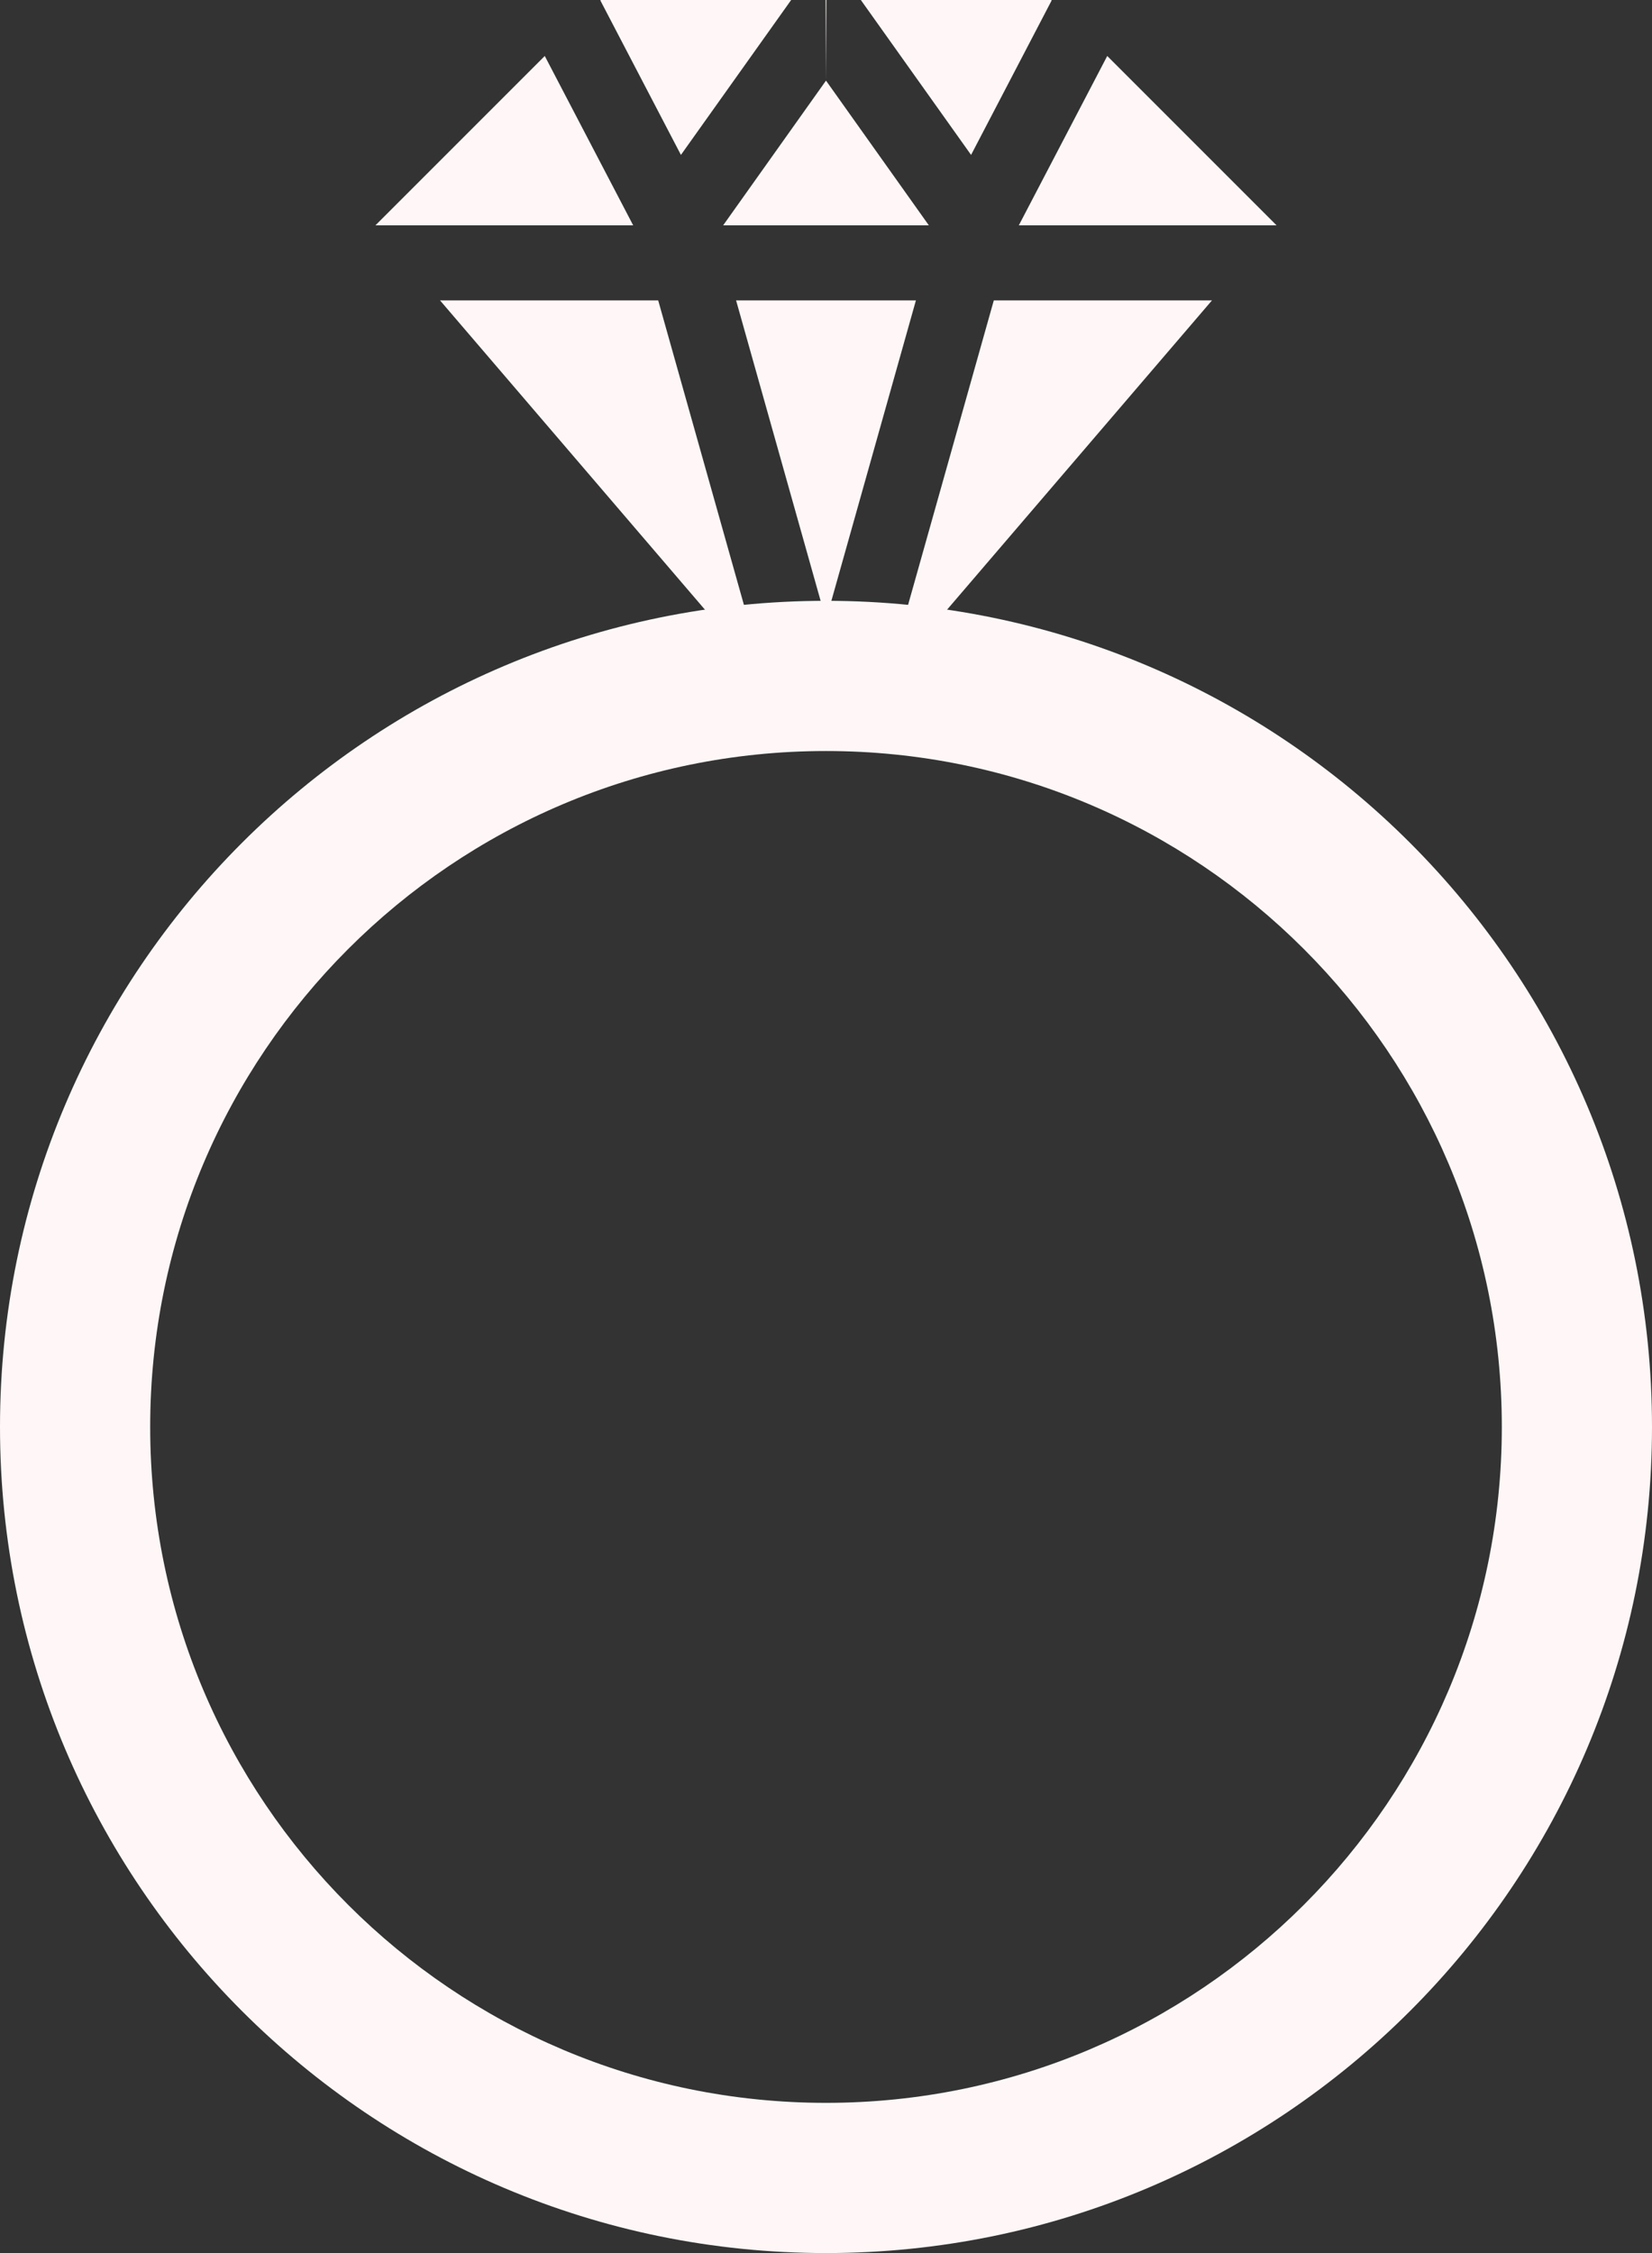 <?xml version="1.0" encoding="UTF-8" standalone="no"?><svg xmlns="http://www.w3.org/2000/svg" xmlns:xlink="http://www.w3.org/1999/xlink" fill="#fff7f7" height="22.5" preserveAspectRatio="xMidYMid meet" version="1" viewBox="0.0 0.5 16.5 22.5" width="16.5" zoomAndPan="magnify"><rect x="0.0" y="0.5" width="16.5" height="22.5" fill="#333333" stroke="none"/><g id="change1_1"><path d="M 8.25 23 C 3.695 23 0 19.305 0 14.75 C 0 10.195 3.695 6.5 8.25 6.5 C 12.805 6.5 16.5 10.195 16.5 14.75 C 16.5 19.305 12.805 23 8.25 23 Z M 8.25 21.5 C 11.977 21.5 15 18.477 15 14.75 C 15 11.023 11.977 8 8.25 8 C 4.523 8 1.5 11.023 1.5 14.75 C 1.5 18.477 4.523 21.5 8.25 21.5 Z M 8.25 21.5" fill="inherit" fill-rule="evenodd"/><path d="M 8.254 0.5 L 8.25 1.305 L 9.277 2.75 L 7.223 2.75 L 8.25 1.305 L 8.246 0.5 Z M 8.598 0.5 L 10.5 0.5 L 10.504 0.504 L 9.699 2.047 Z M 11.059 1.059 L 12.75 2.75 L 10.176 2.75 Z M 12.105 3.5 L 8.859 7.289 L 9.926 3.5 Z M 8.25 6.691 L 7.352 3.5 L 9.148 3.5 Z M 5.441 1.059 L 6.324 2.75 L 3.75 2.75 Z M 5.996 0.504 L 6 0.5 L 7.902 0.5 L 6.801 2.047 Z M 7.641 7.289 L 4.395 3.5 L 6.574 3.5 Z M 7.641 7.289" fill="inherit"/></g></svg>